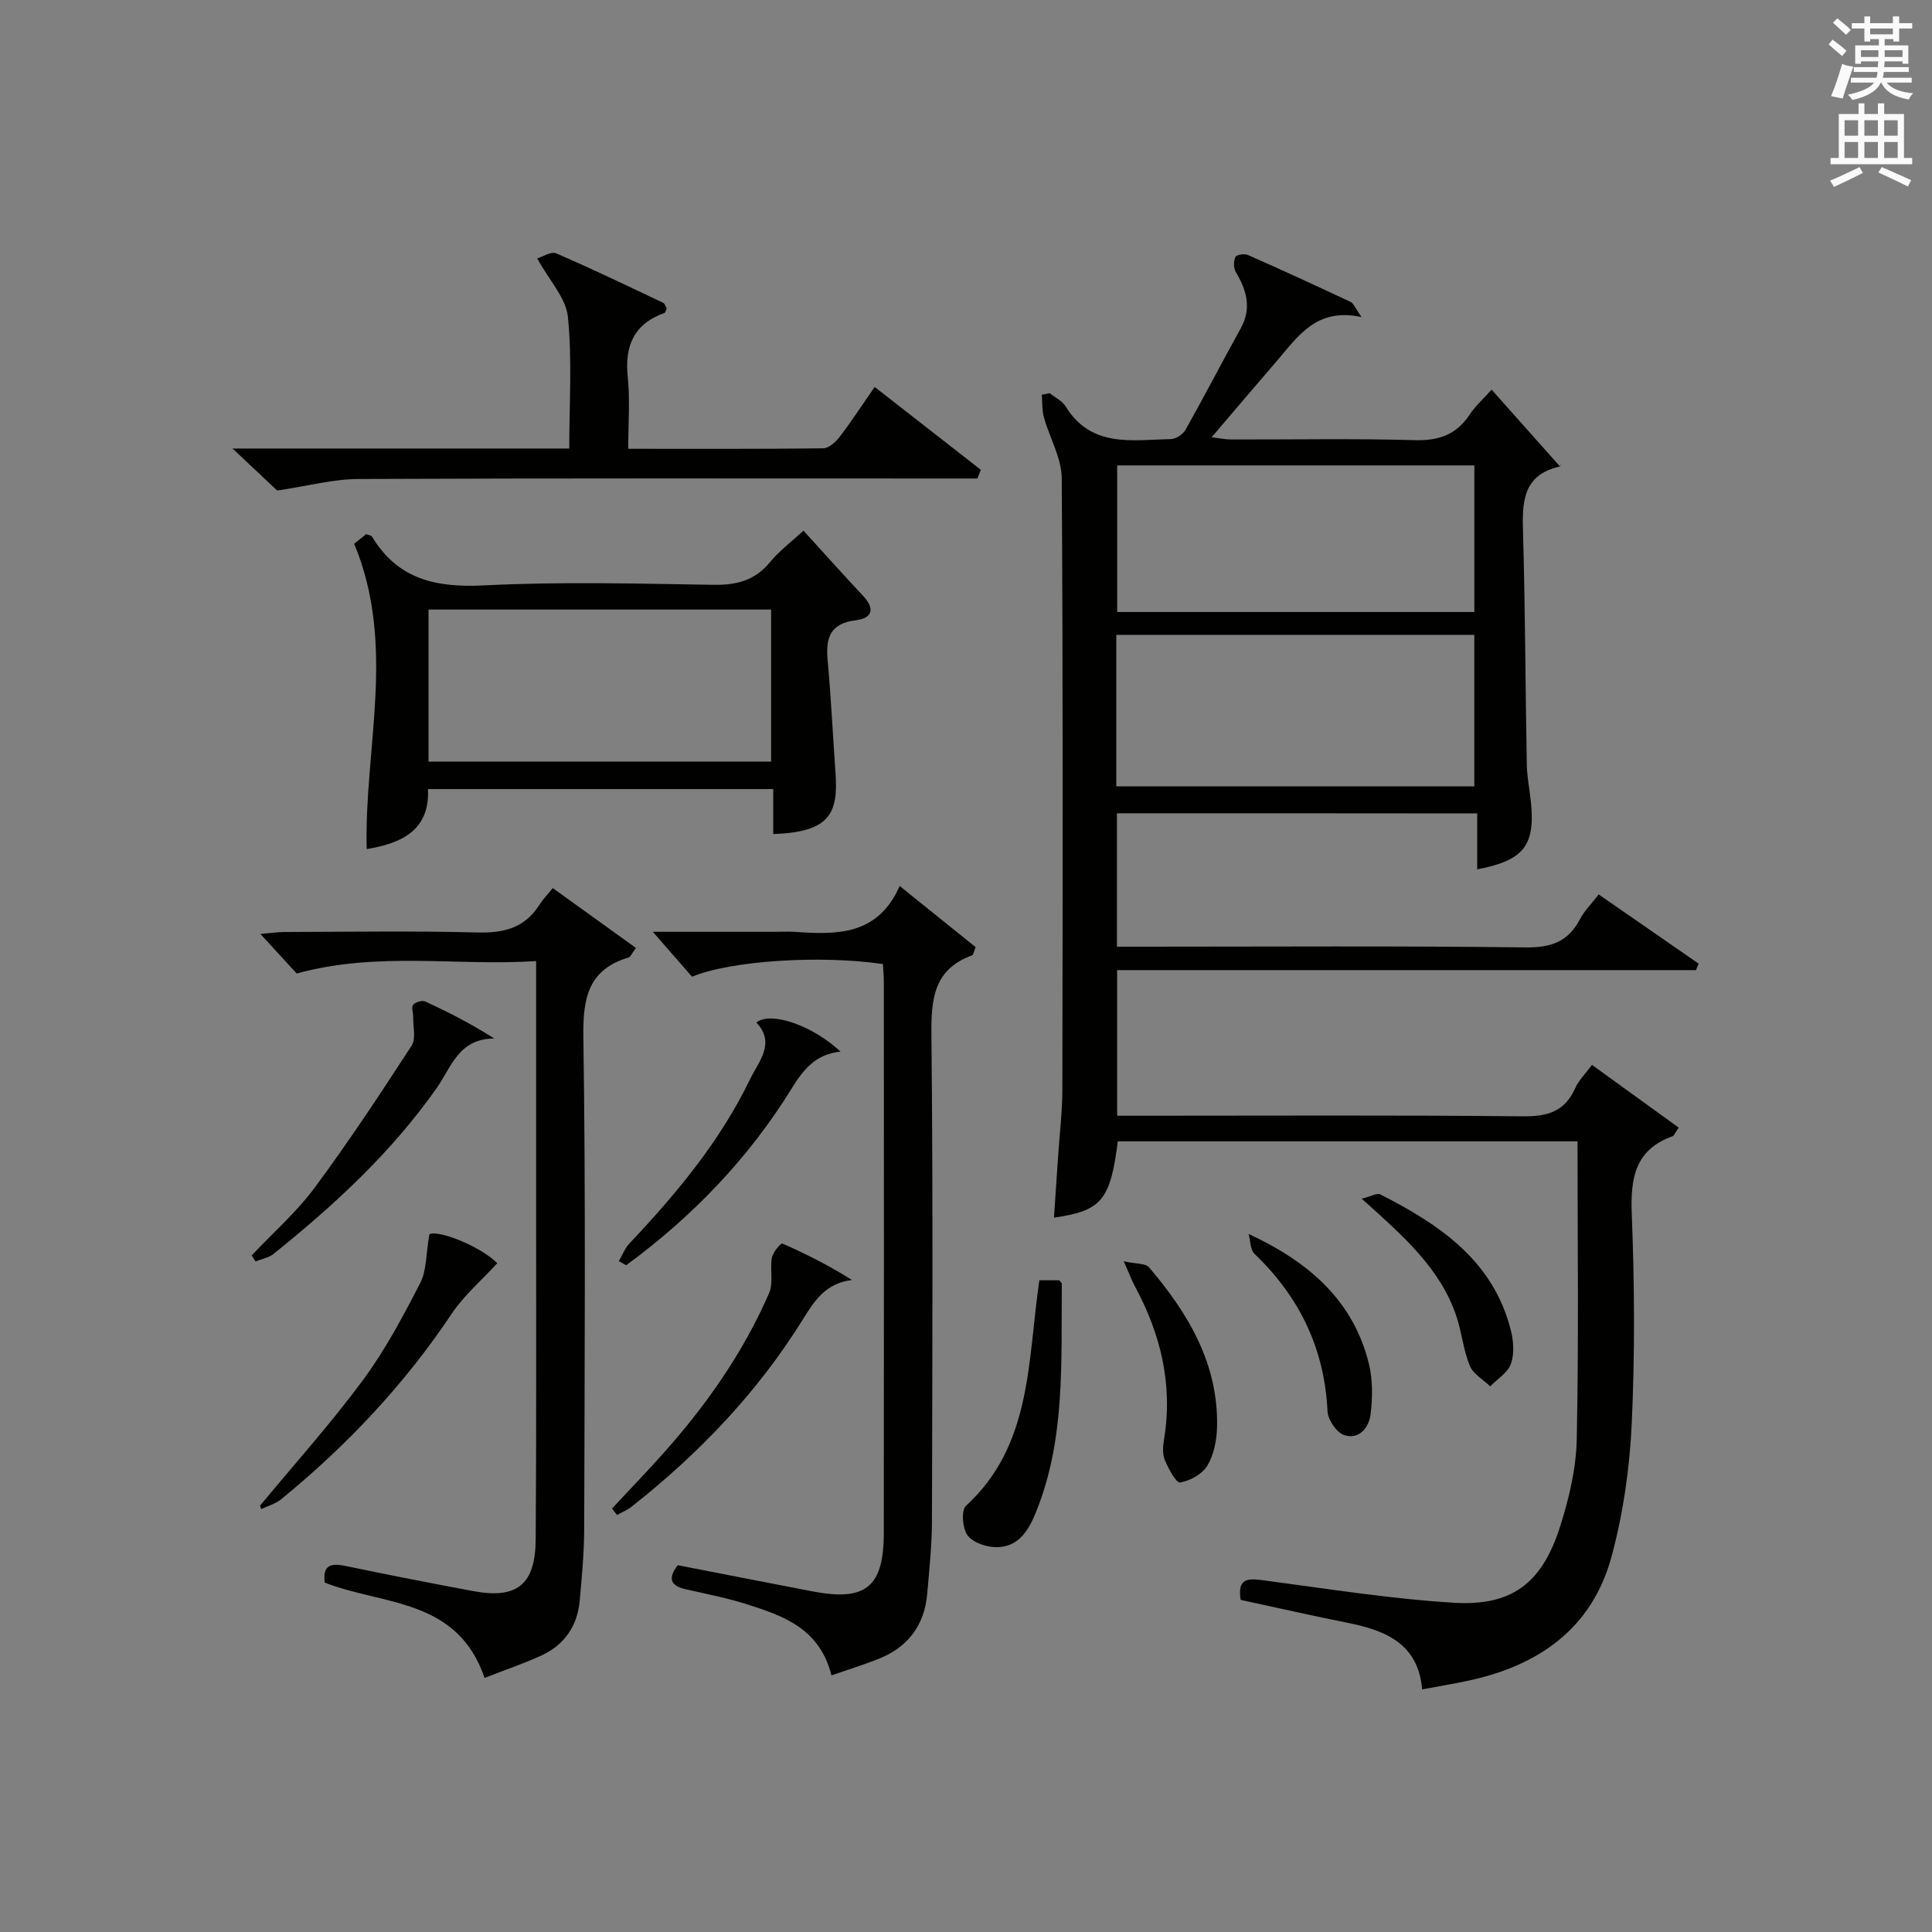 <?xml version="1.0" encoding="utf-8"?>
<!-- Generator: Adobe Illustrator 22.0.0, SVG Export Plug-In . SVG Version: 6.00 Build 0)  -->
<svg version="1.1" id="漢-ZDIC-典" xmlns="http://www.w3.org/2000/svg" xmlns:xlink="http://www.w3.org/1999/xlink" x="0px" y="0px"
	 viewBox="0 0 400 400" style="enable-background:new 0 0 400 400;" xml:space="preserve">
<rect x="0" y="0" width="400" height="400" fill="#808080" stroke="none"/>
<style type="text/css">
	.st1{fill:#010100;}
	.st2{fill:#fafafb;}
</style>
<g>
	
	<path class="st1" d="M231.25,168.38c0,9.28,0,18.21,0,27.62c2.03,0,3.82,0,5.6,0c26.33,0,52.66-0.18,78.99,0.15c5.3,0.07,8.85-1.19,11.29-5.86
		c0.89-1.71,2.34-3.13,3.86-5.11c7.06,4.89,13.87,9.61,20.69,14.33c-0.18,0.45-0.36,0.89-0.54,1.34c-39.86,0-79.71,0-119.85,0
		c0,10.16,0,19.76,0,30.15c1.64,0,3.39,0,5.13,0c26.33,0,52.66-0.14,78.99,0.12c5.06,0.05,8.59-1.04,10.72-5.83
		c0.72-1.62,2.09-2.95,3.47-4.82c6.12,4.43,12.06,8.72,17.96,12.99c-0.87,1.26-1.01,1.69-1.26,1.78c-7.78,2.79-8.75,8.64-8.46,16.1
		c0.57,14.47,0.66,29.01-0.01,43.48c-0.43,9.2-1.77,18.55-4.17,27.43c-4.07,15.04-15.28,22.74-30.06,25.8
		c-2.93,0.61-5.88,1.11-9.17,1.72c-0.76-9.39-7.48-12.2-15.41-13.78c-7.45-1.49-14.86-3.18-22.15-4.75
		c-0.72-4.48,1.43-4.49,4.57-4.07c13.15,1.73,26.3,3.85,39.51,4.66c12.13,0.74,18.35-4.07,22.08-15.86
		c1.84-5.8,3.3-11.98,3.42-18.02c0.42-20.45,0.16-40.91,0.16-61.65c-31.74,0-63.47,0-95.18,0c-1.54,12.18-3.35,14.39-13.22,15.8
		c0.29-4.28,0.58-8.49,0.86-12.7c0.31-4.64,0.88-9.29,0.88-13.93c0.07-42.16,0.15-84.32-0.13-126.48
		c-0.03-4.19-2.51-8.33-3.68-12.55c-0.42-1.5-0.31-3.14-0.45-4.71c0.54-0.11,1.09-0.22,1.63-0.33c1.12,0.9,2.59,1.58,3.3,2.73
		c5.31,8.67,13.83,6.94,21.8,6.78c1.04-0.02,2.5-0.99,3.03-1.93c3.91-6.95,7.58-14.04,11.44-21.02c2.32-4.21,1.18-7.92-1.06-11.7
		c-0.47-0.79-0.44-2.2-0.05-3.06c0.21-0.46,1.85-0.73,2.56-0.42c7.14,3.15,14.23,6.41,21.29,9.73c0.61,0.29,0.91,1.21,2.27,3.14
		c-9.41-2.06-13.2,4.07-17.61,9.16c-4.35,5.03-8.65,10.11-13.44,15.73c1.68,0.19,2.87,0.45,4.05,0.45
		c12.66,0.03,25.34-0.22,37.99,0.14c4.98,0.14,8.61-1.11,11.37-5.27c1.18-1.78,2.83-3.25,4.56-5.19c4.64,5.21,9.2,10.34,14.11,15.85
		c0.36-0.74,0.22,0.01-0.07,0.08c-7.72,1.8-7.71,7.5-7.53,13.81c0.46,15.97,0.48,31.95,0.78,47.93c0.05,2.65,0.62,5.28,0.87,7.93
		c0.85,8.81-1.54,11.89-11.14,13.72c0-3.79,0-7.5,0-11.58C280.68,168.38,256.14,168.38,231.25,168.38z M231.12,162.81
		c24.92,0,49.37,0,74.12,0c0-10.56,0-20.96,0-31.36c-24.9,0-49.46,0-74.12,0C231.12,141.99,231.12,152.13,231.12,162.81z
		 M305.25,96.36c-24.87,0-49.44,0-73.95,0c0,10.29,0,20.22,0,30.35c24.73,0,49.17,0,73.95,0
		C305.25,116.48,305.25,106.42,305.25,96.36z"/>
	<path class="st1" d="M100.33,347.39c-5.68-16.61-21.14-15.01-33.09-19.73c-0.48-3.67,1.28-4.08,4.38-3.43c8.76,1.84,17.55,3.54,26.35,5.19
		c9.04,1.69,12.87-1.31,12.94-10.68c0.16-22.82,0.08-45.65,0.09-68.48c0.01-16.81,0-33.63,0-51.28c-16.36,1.09-32.6-2.06-49.58,2.57
		c-1.8-1.97-4.33-4.72-7.51-8.19c2.23-0.19,3.6-0.4,4.97-0.4c13.33-0.03,26.66-0.25,39.98,0.1c5.44,0.14,9.75-0.93,12.77-5.66
		c0.71-1.12,1.65-2.09,2.81-3.53c6.05,4.35,11.59,8.34,17.22,12.39c-0.91,1.23-1.12,1.85-1.48,1.96c-8.31,2.49-9.51,8.26-9.4,16.31
		c0.5,33.98,0.25,67.97,0.17,101.96c-0.01,4.98-0.48,9.96-0.93,14.92c-0.47,5.21-3.14,9.12-7.88,11.32
		C108.42,344.44,104.51,345.76,100.33,347.39z"/>
	<path class="st1" d="M172.15,346.87c-2.46-9.68-9.83-12.25-17.18-14.62c-4.25-1.37-8.67-2.23-13.04-3.22c-3.3-0.75-3.58-2.38-1.61-4.97
		c9.28,1.8,18.53,3.62,27.79,5.4c11.1,2.15,14.86-0.81,14.87-12.09c0.05-37.99,0.02-75.99,0.01-113.98c0-1.29-0.12-2.59-0.19-3.79
		c-12.93-1.91-31.56-0.71-39.52,2.62c-2.37-2.71-4.82-5.52-8.12-9.3c9.25,0,17.31,0,25.38,0c1.33,0,2.67-0.08,4,0.01
		c8.67,0.6,17.18,0.81,21.73-9.49c5.75,4.63,10.83,8.72,15.72,12.65c-0.44,1.13-0.49,1.62-0.69,1.69c-8.1,2.93-8.54,9.2-8.46,16.71
		c0.35,33.49,0.19,66.99,0.11,100.48c-0.01,4.98-0.55,9.96-0.97,14.92c-0.58,6.82-4.21,11.39-10.59,13.76
		C178.49,344.76,175.53,345.71,172.15,346.87z"/>
	<path class="st1" d="M166.36,109.87c4.24,4.65,8.22,9.12,12.32,13.48c2.57,2.74,1.91,4.66-1.54,5.08c-5.28,0.64-6.21,3.66-5.79,8.24
		c0.71,7.76,1.08,15.54,1.63,23.31c0.59,8.33-1.08,12.33-12.89,12.69c0-2.98,0-5.95,0-9.3c-23.81,0-47.36,0-71.48,0
		c0.39,8.28-5.11,11.2-12.69,12.42c-0.55-20.85,6.2-42.06-2.59-63.21c0.38-0.31,1.5-1.2,2.49-2c0.62,0.25,1.05,0.29,1.19,0.5
		c5.35,8.91,13.31,10.62,23.21,10.12c15.77-0.8,31.61-0.37,47.42-0.12c4.82,0.08,8.65-0.86,11.8-4.72
		C161.31,114.08,163.77,112.26,166.36,109.87z M88.72,157.69c23.84,0,47.38,0,70.93,0c0-10.68,0-21.06,0-31.49
		c-23.78,0-47.2,0-70.93,0C88.72,136.8,88.72,147.19,88.72,157.69z"/>
	<path class="st1" d="M48.14,92.86c24.09,0,46.66,0,69.72,0c0-9.38,0.61-18.39-0.28-27.24c-0.39-3.91-3.83-7.52-6.36-12.12
		c1.12-0.33,2.87-1.51,3.92-1.05c7.47,3.22,14.81,6.76,22.16,10.24c0.36,0.17,0.51,0.78,0.73,1.14c-0.18,0.4-0.24,0.88-0.44,0.95
		c-6.32,2.27-8.29,6.78-7.62,13.26c0.49,4.74,0.1,9.57,0.1,14.88c13.8,0,27.08,0.06,40.36-0.1c1.15-0.01,2.57-1.28,3.38-2.33
		c2.41-3.15,4.59-6.49,7.28-10.38c7.45,5.81,14.71,11.48,21.98,17.16c-0.24,0.6-0.48,1.2-0.72,1.8c-1.9,0-3.79,0-5.69,0
		c-40.83,0-81.65-0.08-122.48,0.1c-5.17,0.02-10.33,1.43-16.79,2.39C55.49,99.78,52.38,96.85,48.14,92.86z"/>
	<path class="st1" d="M215.19,265.07c1.53,0,2.81,0,4.11,0c0.18,0.24,0.55,0.5,0.54,0.75c-0.19,15.89,0.83,31.92-5.31,47.15
		c-1.49,3.71-3.49,7.16-7.86,7.35c-2.12,0.1-5.03-0.81-6.27-2.33c-1.12-1.37-1.44-5.27-0.42-6.21
		C213.73,299.17,212.71,281.87,215.19,265.07z"/>
	<path class="st1" d="M53.84,311.73c7.14-8.63,14.64-16.98,21.29-25.97c4.61-6.23,8.3-13.2,11.87-20.11c1.33-2.57,1.17-5.9,1.9-10.1
		c1.5-0.98,10.16,2.18,14.06,5.97c-3.25,3.56-6.91,6.68-9.48,10.53c-9.79,14.65-21.7,27.27-35.29,38.37
		c-1.15,0.94-2.73,1.36-4.11,2.02C54.01,312.21,53.93,311.97,53.84,311.73z"/>
	<path class="st1" d="M52.12,259.91c4.36-4.63,9.22-8.89,12.99-13.96c7.08-9.55,13.63-19.49,20.11-29.46c0.94-1.44,0.29-3.92,0.33-5.92
		c0.02-0.87-0.43-2.04-0.01-2.54c0.46-0.56,1.86-0.98,2.5-0.69c4.72,2.18,9.36,4.54,14.29,7.67c-7.41,0.02-8.9,6-11.95,10.31
		c-9.37,13.3-21.17,24.2-33.78,34.31c-1,0.8-2.46,1.04-3.71,1.54C52.63,260.76,52.38,260.34,52.12,259.91z"/>
	<path class="st1" d="M126.72,312.31c3.45-3.7,6.97-7.35,10.35-11.12c9.03-10.08,16.78-21.06,22.18-33.51c0.91-2.11,0.13-4.89,0.56-7.29
		c0.2-1.13,1.88-3.06,2.15-2.94c4.89,2.15,9.67,4.56,14.43,7.56c-5.44,0.66-7.75,4.27-10.16,8.15
		c-9.39,15.13-21.54,27.81-35.49,38.8c-0.89,0.7-1.99,1.14-3,1.71C127.4,313.22,127.06,312.76,126.72,312.31z"/>
	<path class="st1" d="M128.12,261.1c0.73-1.23,1.25-2.66,2.21-3.67c9.75-10.32,18.79-21.19,25-34.06c1.75-3.63,5.31-7.38,1.26-11.68
		c3.04-2.38,11.65,0.63,17.45,6.04c-5.14,0.5-7.69,3.66-10.17,7.69c-8.93,14.45-20.55,26.5-34.23,36.54
		C129.14,261.67,128.63,261.39,128.12,261.1z"/>
	<path class="st1" d="M232.66,261.14c2.53,0.56,4.5,0.38,5.24,1.25c8.1,9.52,14.36,19.95,14.08,33c-0.06,2.73-0.64,5.75-2,8.04
		c-1.04,1.76-3.58,3.16-5.66,3.5c-0.81,0.14-2.46-2.92-3.19-4.74c-0.51-1.29-0.33-2.98-0.09-4.43c1.8-11.28-0.78-21.68-6.13-31.56
		C234.36,265.19,233.97,264.09,232.66,261.14z"/>
	<path class="st1" d="M258.51,255.48c12.55,5.81,21.75,13.88,24.92,26.95c0.8,3.3,0.75,6.95,0.34,10.34c-0.33,2.75-2.34,5.37-5.47,4.35
		c-1.57-0.51-3.37-3.16-3.45-4.93c-0.63-12.98-5.79-23.67-15.11-32.58C258.84,258.75,258.9,256.88,258.51,255.48z"/>
	<path class="st1" d="M281.93,248.18c1.93-0.48,3.17-1.24,3.84-0.9c12.26,6.25,23.4,13.69,27.04,28.17c0.55,2.19,0.74,4.84,0.02,6.89
		c-0.65,1.84-2.8,3.15-4.3,4.69c-1.46-1.41-3.53-2.56-4.23-4.28c-1.31-3.18-1.63-6.76-2.71-10.06
		C298.26,262.61,290.53,255.9,281.93,248.18z"/>
	
	
	
	<path class="st2" d="M378.6,9.2l0.8-1c0.9,0.7,1.9,1.4,2.9,2.3l-0.9,1.1C380.3,10.7,379.4,9.9,378.6,9.2z M379.1,19.9
		c0.9-2.1,1.6-4.3,2.3-6.7c0.4,0.2,0.8,0.4,2.3,0.6c-0.7,2.1-1.5,4.3-2.2,6.6L379.1,19.9z M379.5,4.7l0.9-0.9c1,0.8,2,1.6,2.8,2.4
		l-1,1C381.2,6.3,380.3,5.4,379.5,4.7z M392,3.4h1.2v1.4h2.7v1.1h-2.7v2.7H392V8.1h-1.8v1.3h4.9v3.8h-1.2v-0.5h-3.7
		c0,0.4-0.1,0.9-0.1,1.2h5.1v1H390c0,0.5-0.1,0.9-0.2,1.2h6v1h-5.2c1.1,1.3,2.9,2,5.5,2.2c-0.4,0.4-0.7,0.8-0.9,1.3
		c-2.9-0.5-4.8-1.6-5.7-3.5h-0.1c-0.8,1.7-2.7,2.9-5.9,3.6c-0.2-0.4-0.6-0.8-0.9-1.1c2.8-0.6,4.6-1.4,5.4-2.5h-4.8v-1h5.3
		c0.1-0.3,0.2-0.7,0.2-1.2h-4.9v-1h5c0-0.4,0-0.8,0.1-1.2h-3.6v0.5h-1.2V9.4h4.9V8.1h-1.8v0.5H386V5.9h-2.6V4.8h2.6V3.4h1.2v1.4h4.7
		V3.4z M385.3,11.8h3.6c0-0.4,0-0.9,0-1.4h-3.6V11.8z M387.2,7.1h4.7V5.9h-4.7V7.1z M393.9,10.4h-3.7c0,0.5,0,1,0,1.4h3.7V10.4z"/>
	<path class="st2" d="M384.7,21.4h1.3v2.2h2.8v-2.2h1.3v2.2h4.1v9.1h1.7V34h-16.9v-1.3h1.7v-9.1h4.1V21.4z M385,34.6l0.7,1.2
		c-1.8,0.9-3.8,1.9-6,2.9c-0.2-0.4-0.5-0.8-0.8-1.3C381.3,36.4,383.3,35.4,385,34.6z M381.9,28.1h2.8v-3.2h-2.8V28.1z M381.9,32.7
		h2.8v-3.3h-2.8V32.7z M386,28.1h2.8v-3.2H386V28.1z M386,32.7h2.8v-3.3H386V32.7z M389.6,34.6c2.1,0.9,4.1,1.8,6.1,2.7l-0.7,1.3
		c-2.2-1.1-4.2-2-6.1-2.9L389.6,34.6z M392.9,24.9h-2.8v3.2h2.8V24.9z M390.1,32.7h2.8v-3.3h-2.8V32.7z"/>
</g>
</svg>
